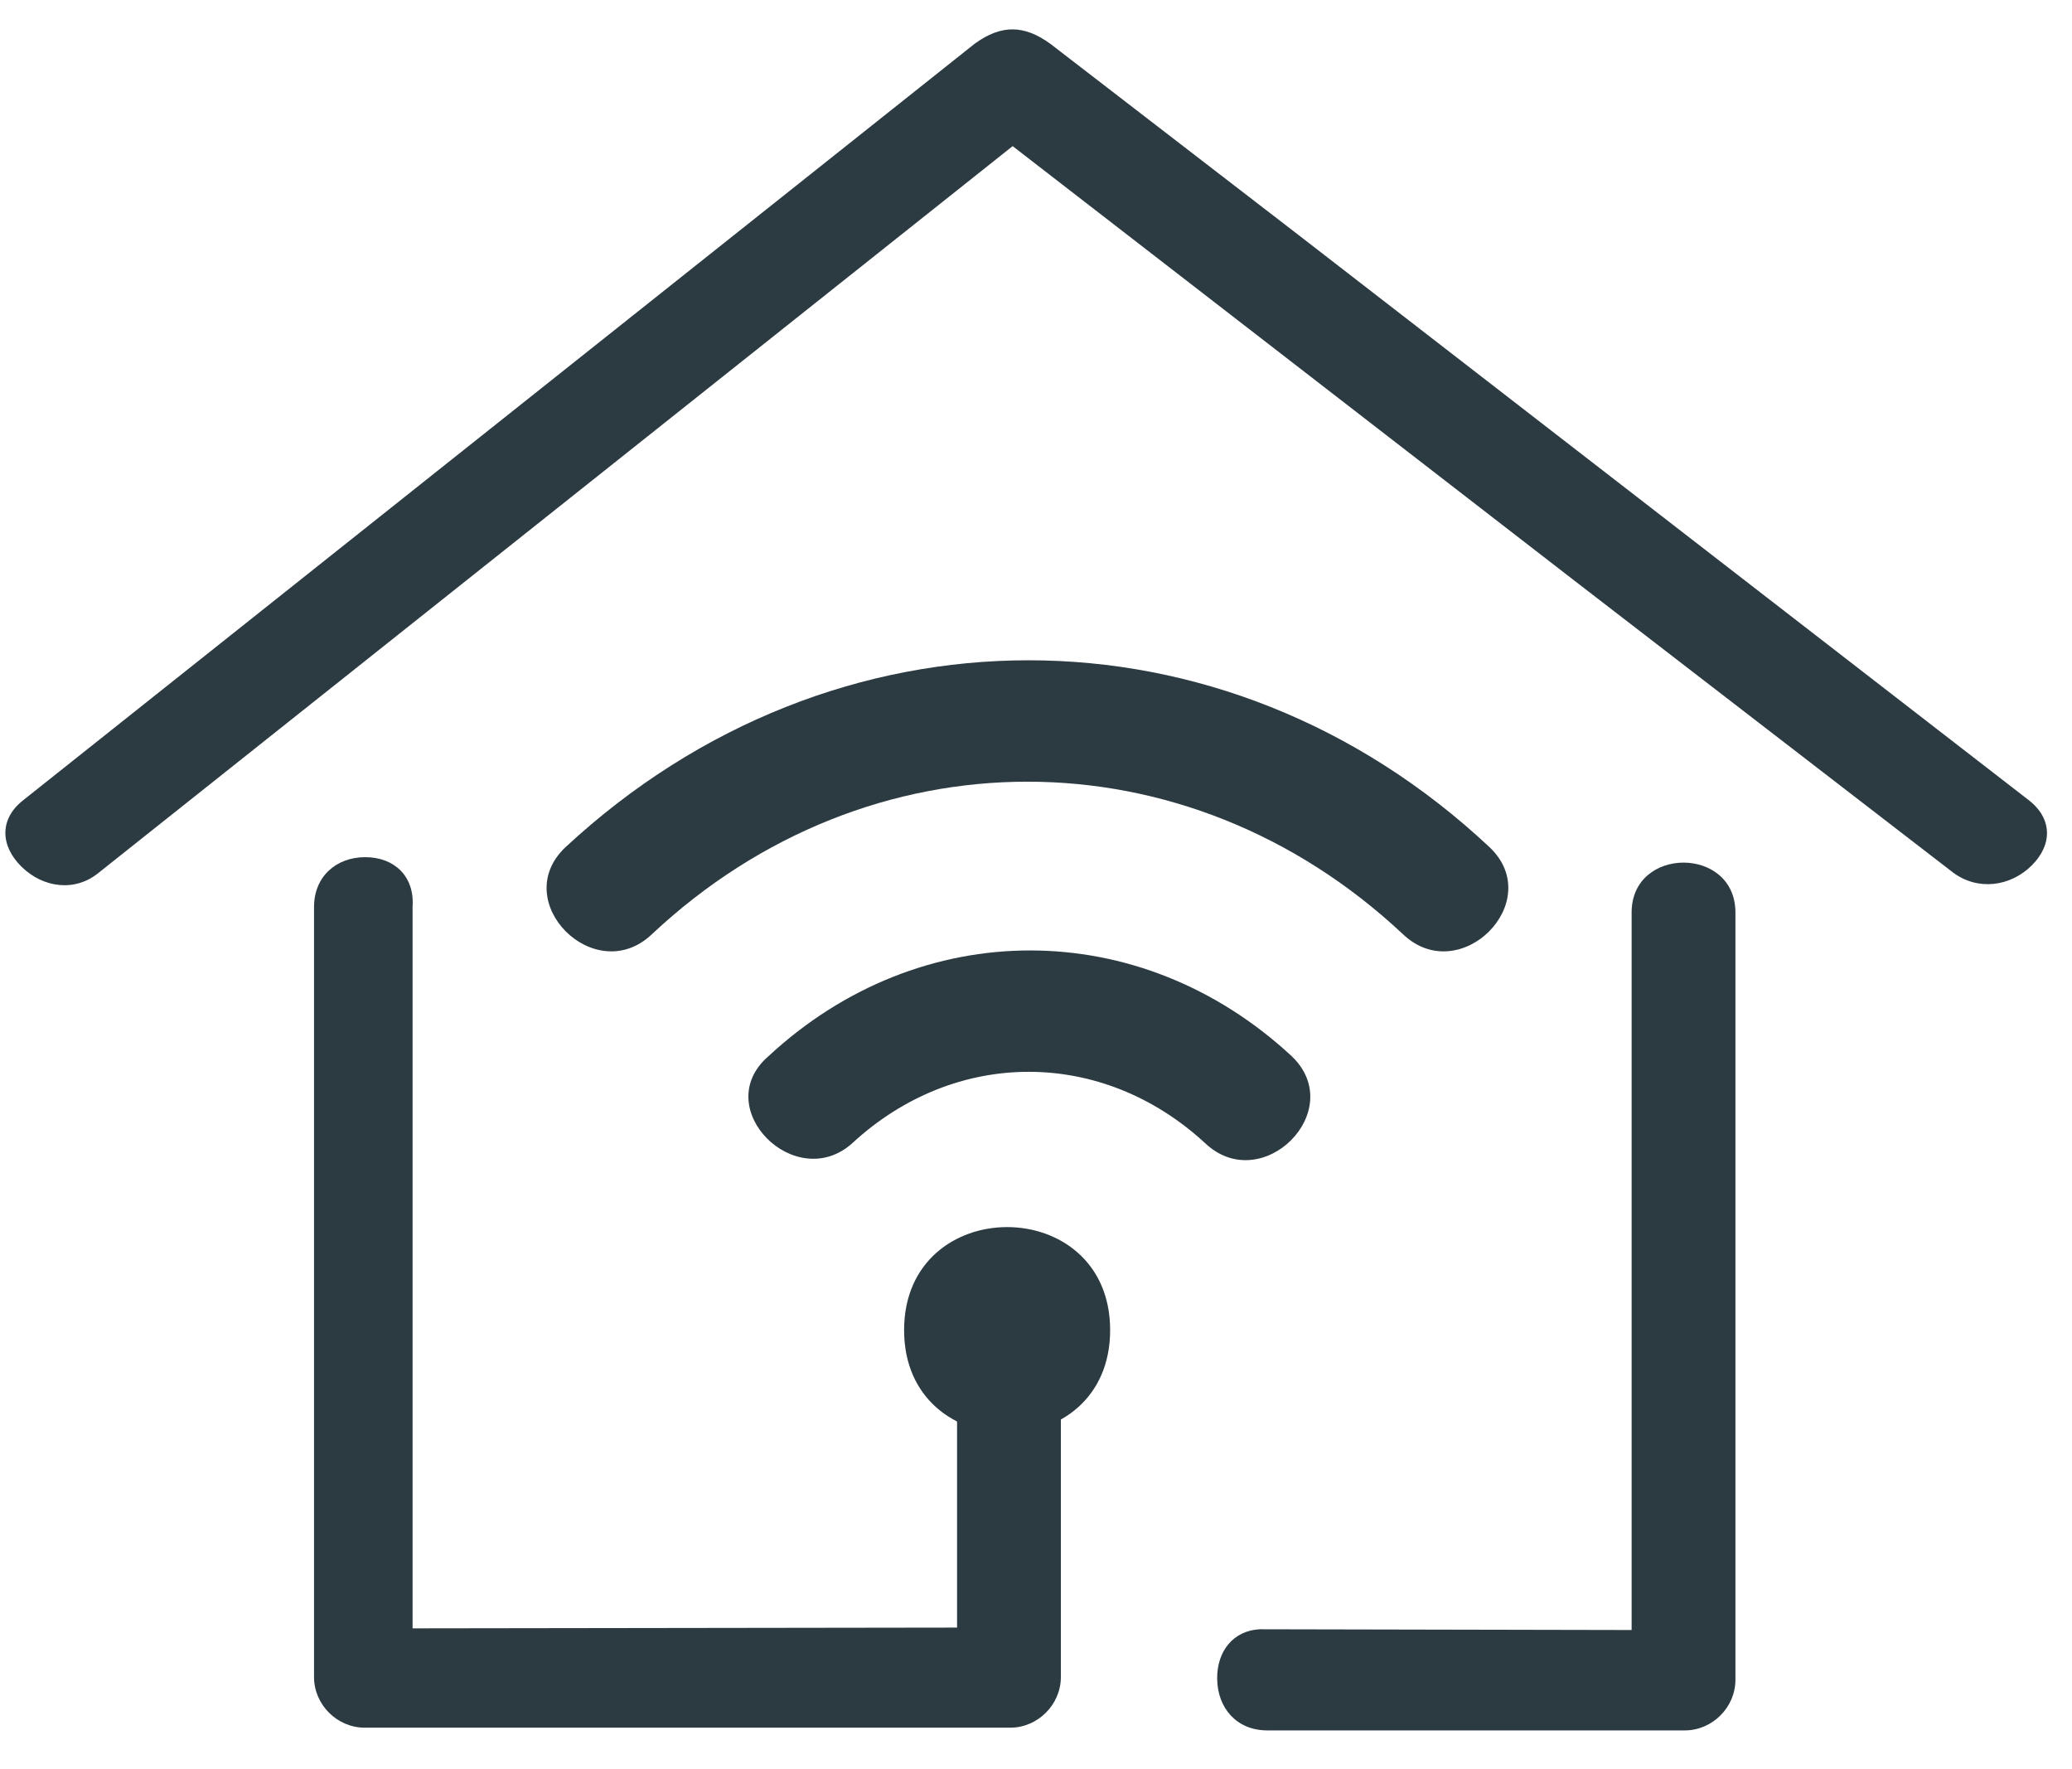 <?xml version="1.0" encoding="UTF-8"?> <svg xmlns="http://www.w3.org/2000/svg" width="41" height="35" viewBox="0 0 41 35" fill="none"><path d="M6.214 33.179V17.944C6.214 17.339 6.654 16.958 7.228 16.958C7.797 16.958 8.204 17.332 8.164 17.932L8.164 32.215L18.938 32.2V25.99C18.938 24.675 20.992 24.675 20.992 25.99V33.179C20.992 33.724 20.535 34.18 19.991 34.18H7.215C6.67 34.18 6.214 33.724 6.214 33.179Z" fill="#2C3A42"></path><path d="M33.339 34.234H25.077C24.472 34.234 24.091 33.794 24.085 33.212C24.079 32.667 24.404 32.258 24.93 32.233L32.286 32.248V18.052C32.286 16.737 34.34 16.737 34.34 18.052V33.233C34.34 33.778 33.883 34.234 33.339 34.234Z" fill="#2C3A42"></path><path d="M1.949 17.269C1.484 17.649 0.854 17.568 0.425 17.146C0.005 16.733 -0.015 16.203 0.457 15.833L19.288 0.864C19.81 0.486 20.261 0.486 20.787 0.869L25.715 4.665L40.149 15.834C40.621 16.204 40.609 16.722 40.199 17.126C39.778 17.54 39.14 17.627 38.649 17.264L31.121 11.462L20.038 2.891L1.949 17.269Z" fill="#2C3A42"></path><path fill-rule="evenodd" clip-rule="evenodd" d="M12.9 18.482C17.191 14.459 23.469 14.459 27.761 18.482C28.887 19.555 30.604 17.839 29.479 16.765C24.22 11.829 16.497 11.829 11.185 16.765C10.056 17.838 11.773 19.555 12.9 18.482H12.9Z" fill="#2C3A42"></path><path fill-rule="evenodd" clip-rule="evenodd" d="M16.869 22.613C18.907 20.735 21.805 20.735 23.843 22.613C24.969 23.685 26.686 21.97 25.56 20.896C22.555 18.106 18.211 18.106 15.206 20.896C14.026 21.915 15.744 23.632 16.869 22.613Z" fill="#2C3A42"></path><path fill-rule="evenodd" clip-rule="evenodd" d="M21.967 26.315C21.967 29.033 17.89 29.033 17.89 26.315C17.89 23.597 21.967 23.597 21.967 26.315Z" fill="#2C3A42"></path></svg> 